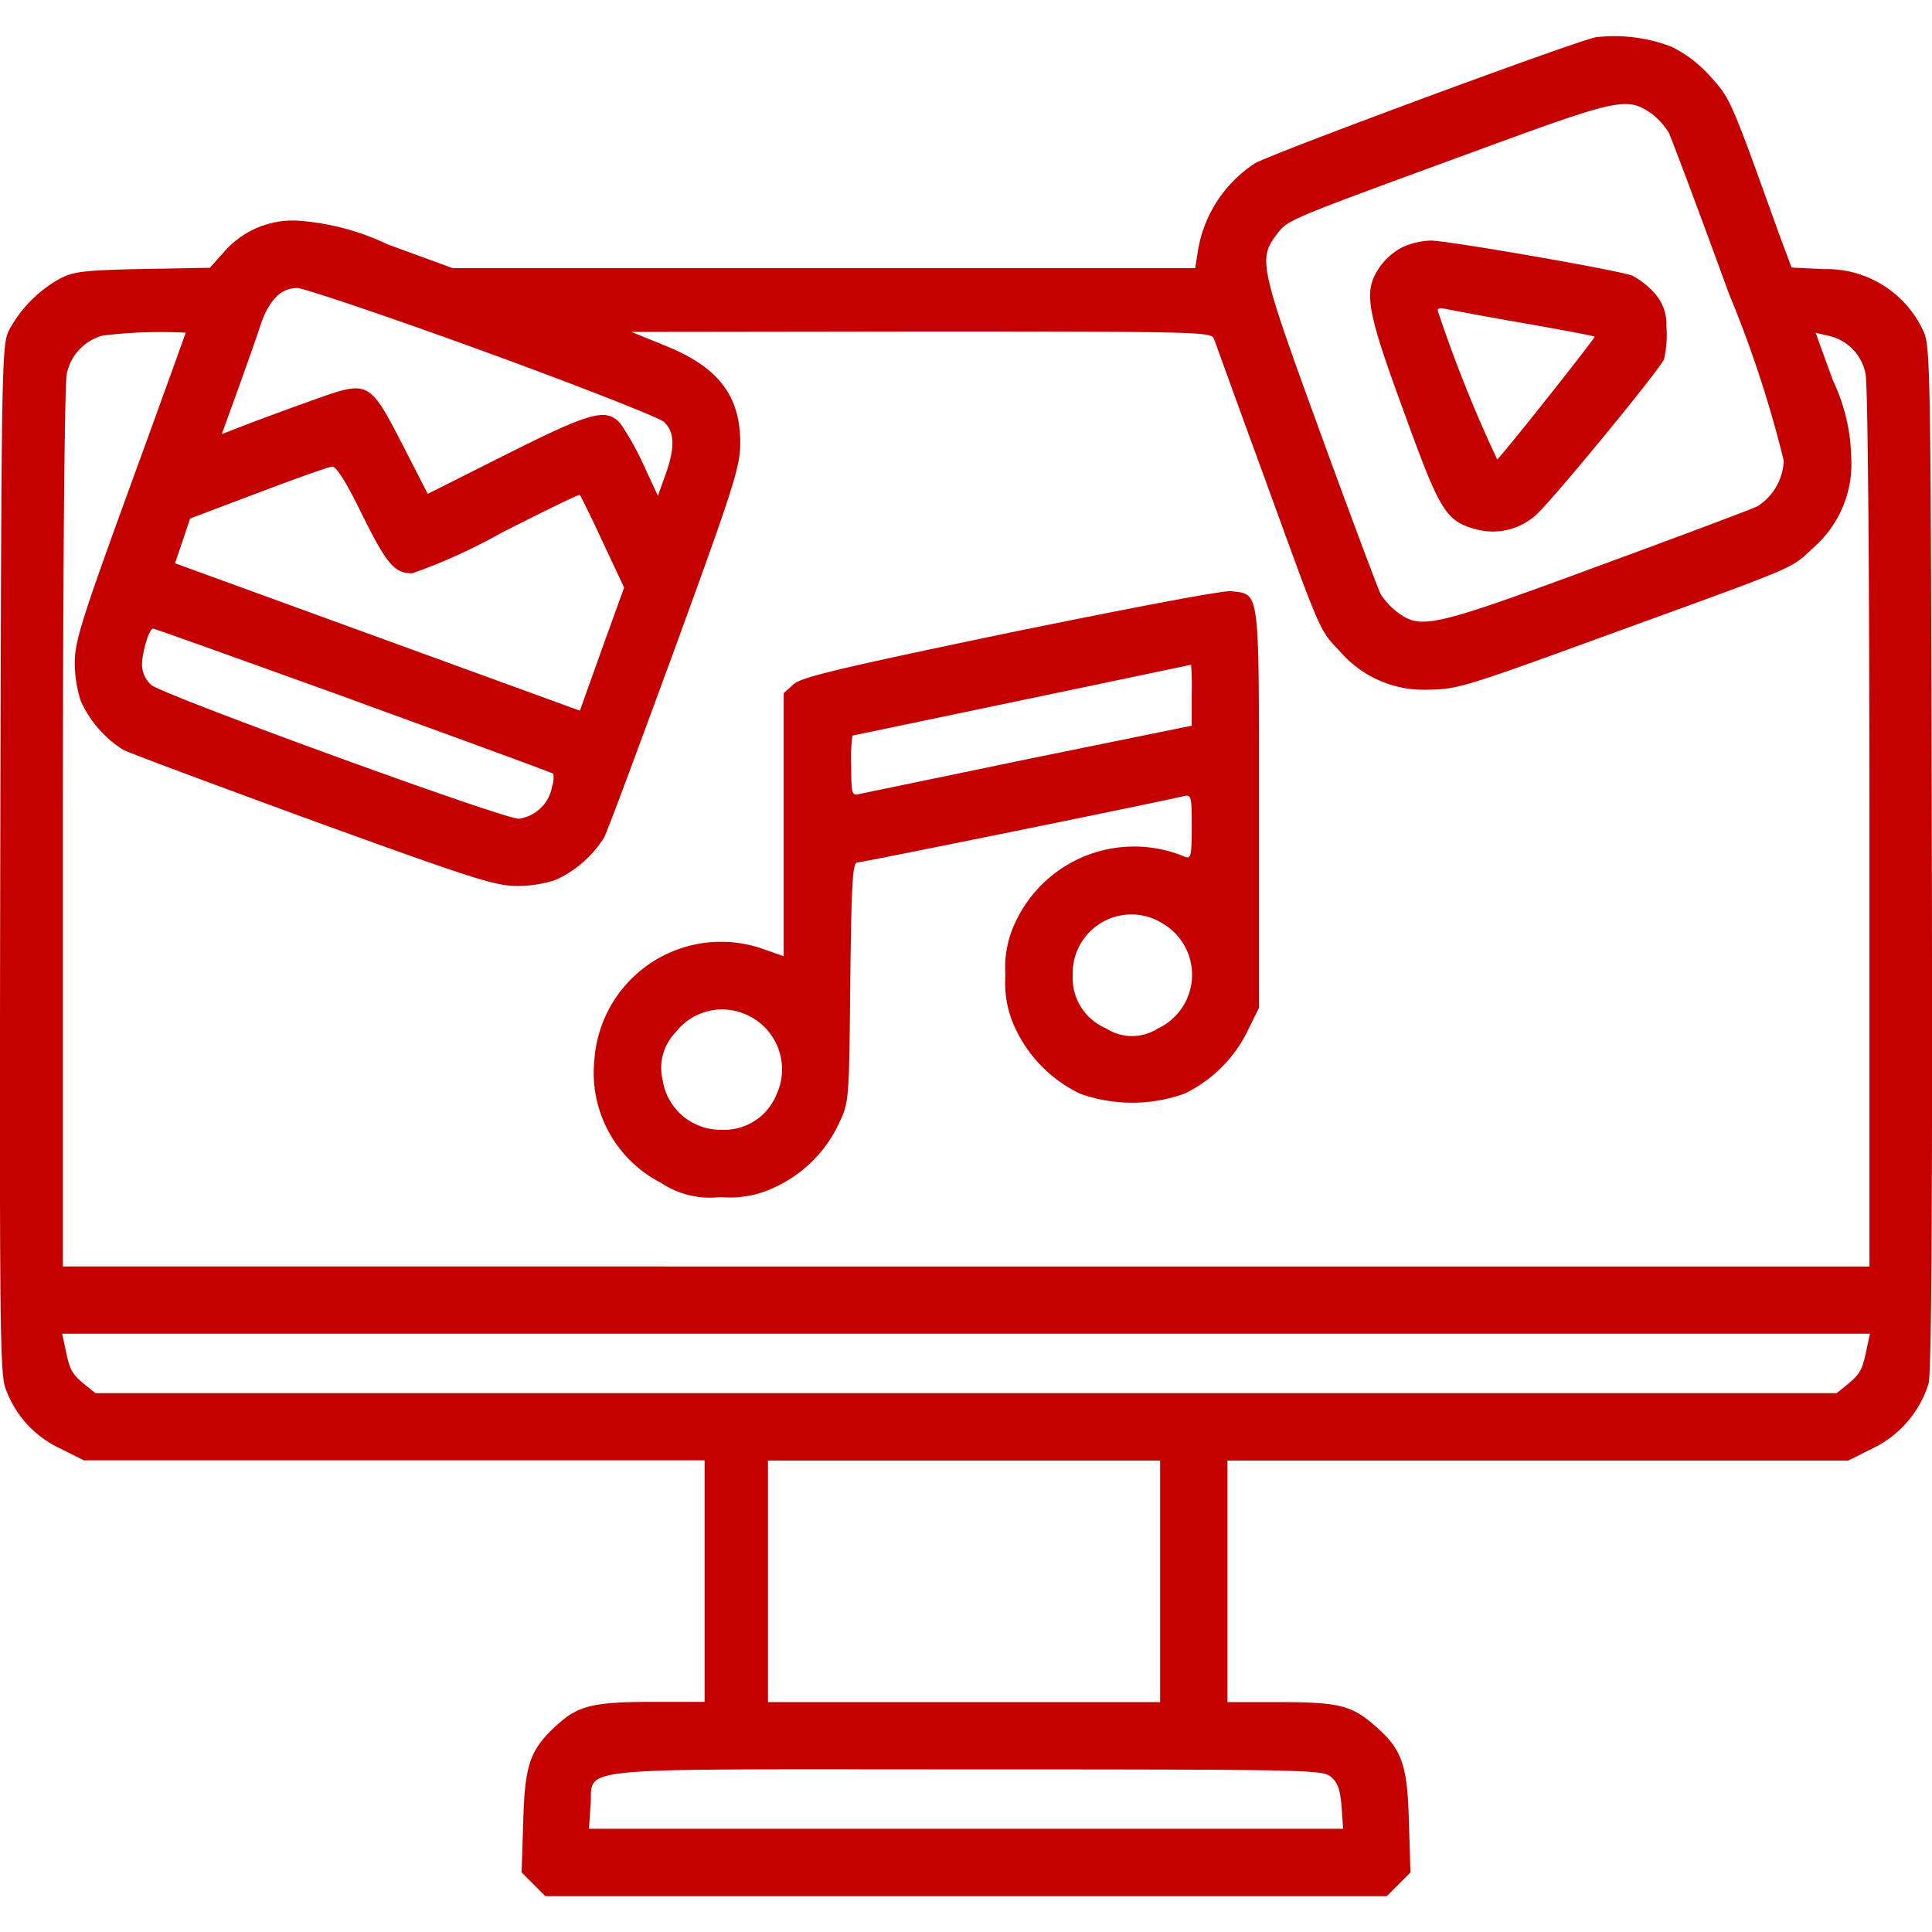 <svg xmlns="http://www.w3.org/2000/svg" xmlns:xlink="http://www.w3.org/1999/xlink" width="60" height="60" viewBox="0 0 60 60">
  <defs>
    <clipPath id="clip-path">
      <rect id="Rectangle_269" data-name="Rectangle 269" width="60" height="60" transform="translate(1622 1685)" fill="#c40000" stroke="#707070" stroke-width="1"/>
    </clipPath>
  </defs>
  <g id="Mask_Group_49" data-name="Mask Group 49" transform="translate(-1622 -1685)" clip-path="url(#clip-path)">
    <g id="website-content" transform="translate(1620.509 1746.471)">
      <path id="Path_727" data-name="Path 727" d="M51.052-60.315c-.713.148-10.186,3.654-10.6,3.924a4.009,4.009,0,0,0-1.759,2.719l-.086.529H15.549l-2.017-.738a7.7,7.7,0,0,0-2.817-.738,2.825,2.825,0,0,0-2.276.984l-.431.48-2.067.037c-1.759.037-2.14.074-2.559.283a4,4,0,0,0-1.6,1.6c-.246.48-.246.861-.283,16.423-.025,14.27-.012,15.98.16,16.447A3.261,3.261,0,0,0,3.334-16.5l.763.381H23.373v7.5H21.811c-1.87,0-2.35.111-3,.7-.861.775-1.021,1.23-1.07,3.014L17.69-3.321l.369.369.369.369H44.557l.369-.369.369-.369L45.245-4.9C45.2-6.7,45.024-7.172,44.138-7.922c-.689-.59-1.107-.689-2.952-.689H39.611v-7.5H58.888l.763-.381a3.323,3.323,0,0,0,1.735-2.017c.086-.344.123-5.142.1-16.361-.037-15.5-.037-15.881-.283-16.361a3.305,3.305,0,0,0-3.088-1.882l-.984-.049-.418-1.119c-1.476-4.121-1.489-4.133-2.1-4.81A3.947,3.947,0,0,0,53.4-60.02,4.966,4.966,0,0,0,51.052-60.315ZM52.8-57.929a2.272,2.272,0,0,1,.517.578c.086.185.935,2.436,1.87,5.007a35.484,35.484,0,0,1,1.7,5.179,1.764,1.764,0,0,1-.812,1.415c-.135.074-2.362.91-4.945,1.858-5.093,1.882-5.5,1.968-6.2,1.464a2.151,2.151,0,0,1-.566-.6c-.086-.185-.935-2.436-1.87-5.007-1.87-5.13-1.931-5.388-1.365-6.139.369-.48.185-.406,6.175-2.6C51.815-58.433,52.024-58.47,52.8-57.929ZM16.484-50.572c2.94,1.07,5.474,2.067,5.622,2.2.344.308.357.812.037,1.685l-.221.615-.455-.984a8.473,8.473,0,0,0-.713-1.267c-.443-.48-.886-.369-3.531.96l-2.448,1.23L14-47.644c-1.033-2.005-1.058-2.017-2.719-1.427-.689.246-1.624.59-2.079.763l-.824.32.5-1.378c.271-.763.59-1.648.689-1.968.271-.812.64-1.193,1.156-1.193C10.948-52.516,13.544-51.642,16.484-50.572Zm-9.226-.566c0,.012-.775,2.165-1.722,4.761-1.513,4.158-1.722,4.822-1.722,5.487A3.856,3.856,0,0,0,4-39.7a3.469,3.469,0,0,0,1.316,1.513c.209.111,2.866,1.095,5.917,2.214,4.921,1.784,5.646,2.017,6.311,2.017a3.856,3.856,0,0,0,1.193-.185,3.469,3.469,0,0,0,1.513-1.316c.111-.209,1.095-2.866,2.214-5.917C24.3-46.4,24.48-47,24.48-47.718c0-1.476-.689-2.362-2.35-3.026L21.1-51.163l8.993-.012c8.464,0,9,.012,9.091.209.049.123.738,2.042,1.55,4.256,1.833,5.044,1.71,4.761,2.387,5.487a3.436,3.436,0,0,0,2.768,1.169c.873-.012,1.156-.1,5.7-1.759,5.892-2.14,5.5-1.981,6.225-2.657a3.436,3.436,0,0,0,1.169-2.768,5.808,5.808,0,0,0-.566-2.411l-.541-1.489.418.1a1.492,1.492,0,0,1,1.132,1.169c.074.271.123,6.409.123,14.1v13.63H3.444v-13.63c0-7.689.049-13.827.123-14.1a1.546,1.546,0,0,1,1.119-1.181A14.866,14.866,0,0,1,7.258-51.138ZM12.732-45.5c.775,1.562,1.009,1.833,1.562,1.833a17.353,17.353,0,0,0,2.743-1.242c1.329-.677,2.436-1.218,2.46-1.193s.357.689.713,1.464l.664,1.415-.689,1.907L19.5-39.4,13.212-41.69,6.926-43.978l.234-.689.234-.7,2.116-.8c1.169-.443,2.2-.812,2.3-.812C11.933-46.992,12.265-46.463,12.732-45.5Zm-.246,5.782c3.383,1.23,6.175,2.251,6.188,2.276a.819.819,0,0,1-.037.394A1.219,1.219,0,0,1,17.6-36.044c-.5,0-11.071-3.85-11.416-4.158a.873.873,0,0,1-.283-.615c0-.394.221-1.132.344-1.132C6.3-41.949,9.1-40.94,12.486-39.722ZM59.479-19.658c-.148.726-.2.824-.566,1.144l-.381.308H4.453l-.381-.308c-.369-.32-.418-.418-.566-1.144l-.086-.394H59.565ZM37.52-12.363v3.752H25.341v-7.5H37.52ZM42.81-6.3c.221.172.3.394.344.923l.049.7H19.781l.049-.7c.111-1.255-1.009-1.144,11.662-1.144C42.022-6.52,42.551-6.508,42.81-6.3Z" fill="#c40000"/>
      <path id="Path_728" data-name="Path 728" d="M45.024-53.783a2.007,2.007,0,0,0-.7.627c-.492.738-.406,1.279.763,4.465,1.132,3.125,1.3,3.408,2.276,3.666a2,2,0,0,0,1.845-.467c.6-.566,3.826-4.5,3.961-4.822a3.365,3.365,0,0,0,.074-1.021,1.44,1.44,0,0,0-.418-1.083,2.476,2.476,0,0,0-.64-.492C51.741-53.082,46.451-54,45.922-54A2.3,2.3,0,0,0,45.024-53.783Zm3.863,2.362c1.144.2,2.1.381,2.128.406s-2.6,3.358-3.026,3.814a41.908,41.908,0,0,1-1.833-4.576c-.049-.123.025-.148.3-.086C46.648-51.827,47.743-51.618,48.887-51.421Z" fill="#c40000"/>
      <path id="Path_729" data-name="Path 729" d="M32.858-41.826c-5.364,1.119-6.5,1.39-6.729,1.612l-.3.271v8.168l-.7-.246a3.943,3.943,0,0,0-5.179,3.469,3.84,3.84,0,0,0,2.067,3.814,2.749,2.749,0,0,0,1.845.443,3.2,3.2,0,0,0,1.722-.32,4.083,4.083,0,0,0,1.956-1.956c.32-.677.32-.677.357-4.4.037-3.137.074-3.715.221-3.715s9.337-1.87,10.112-2.054c.258-.062.271-.037.271.947,0,.886-.025,1-.2.935a4.066,4.066,0,0,0-5.241,1.956,3.276,3.276,0,0,0-.344,1.722,3.276,3.276,0,0,0,.344,1.722,4.241,4.241,0,0,0,1.981,1.956,4.83,4.83,0,0,0,3.223,0,4.221,4.221,0,0,0,1.956-1.919l.369-.75v-6.175c0-6.914.037-6.655-.861-6.766C39.488-43.142,36.585-42.588,32.858-41.826ZM38.5-39.894v.96L33.424-37.9c-2.78.578-5.167,1.07-5.277,1.095-.2.049-.221-.049-.221-.886a5.4,5.4,0,0,1,.037-.935c.062-.012,10.481-2.19,10.518-2.2A9.134,9.134,0,0,1,38.5-39.894Zm-1,7.049a1.844,1.844,0,0,1-.062,3.321,1.477,1.477,0,0,1-1.6-.012,1.694,1.694,0,0,1-1.033-1.648A1.824,1.824,0,0,1,37.508-32.845ZM24.653-29.967a1.855,1.855,0,0,1,.947,2.5,1.753,1.753,0,0,1-1.7,1.083,1.822,1.822,0,0,1-1.833-1.562,1.58,1.58,0,0,1,.406-1.464A1.823,1.823,0,0,1,24.653-29.967Z" fill="#c40000"/>
    </g>
  </g>
</svg>
